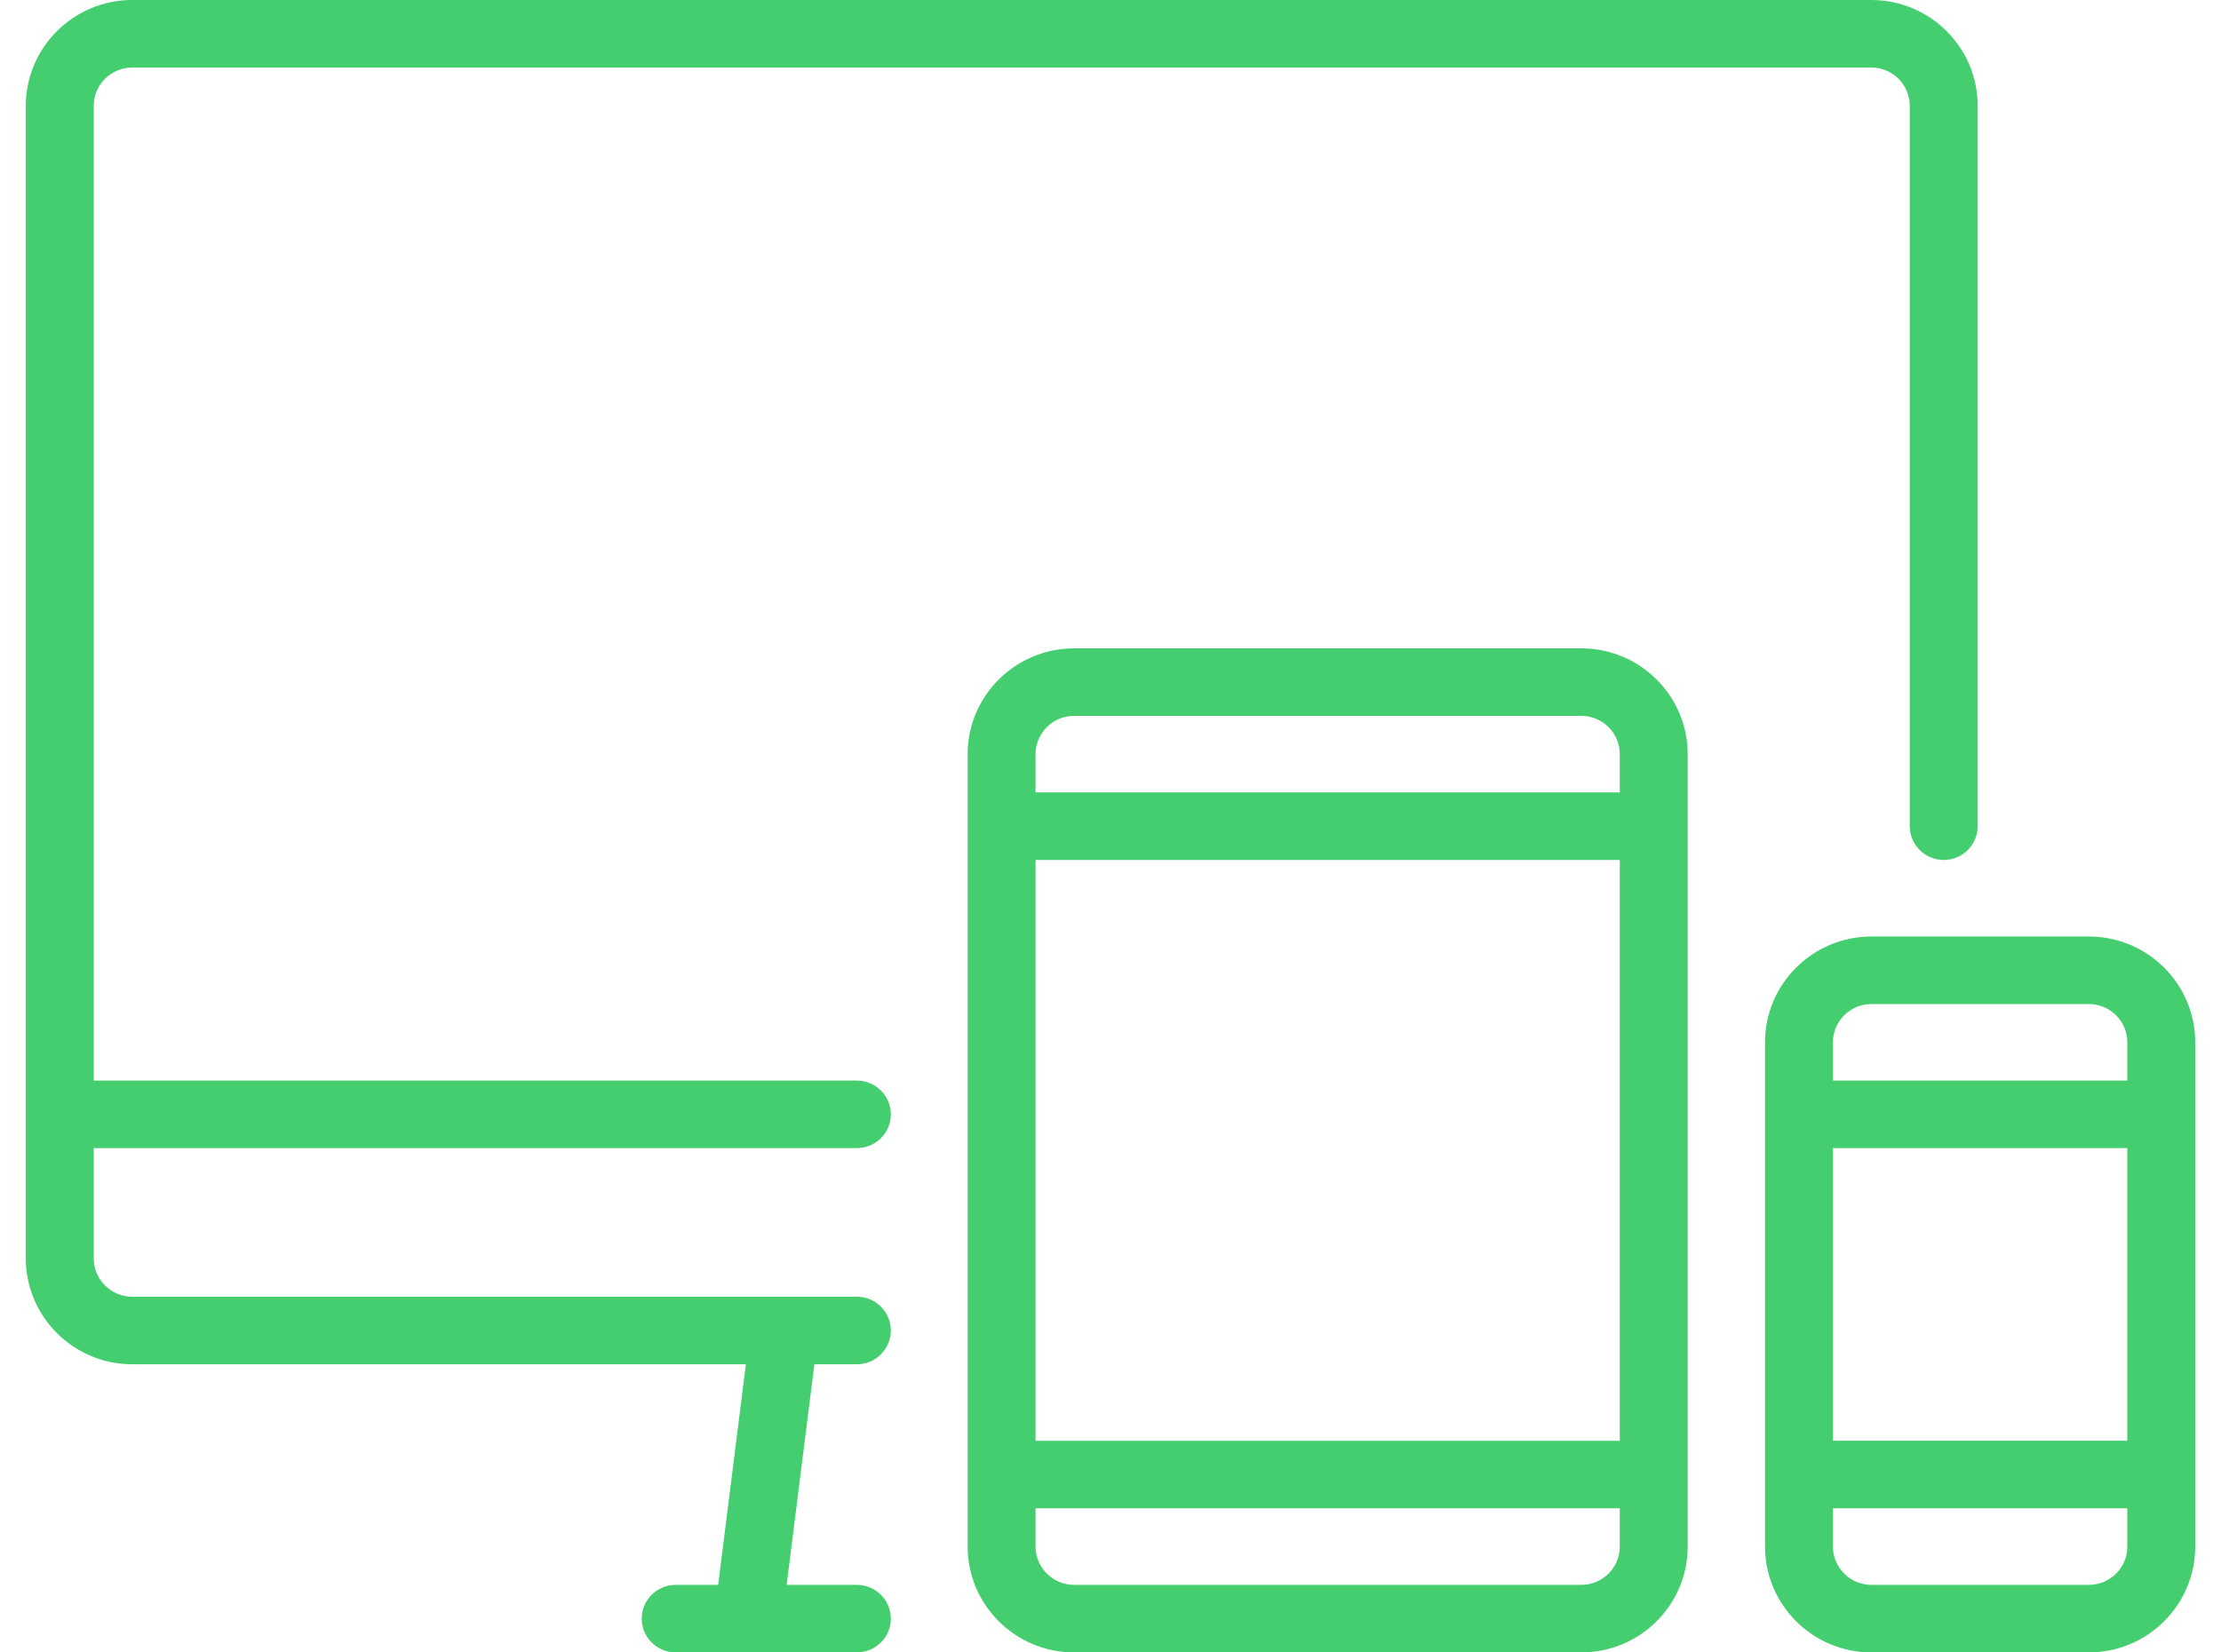 <svg width="43" height="32" viewBox="0 0 43 32" fill="none" xmlns="http://www.w3.org/2000/svg">
<path d="M36.229 0H2.56C1.424 0 0.5 0.919 0.5 2.049V24.37C0.5 25.5 1.424 26.42 2.56 26.42H14.441L13.904 30.692H13.082C12.719 30.692 12.424 30.985 12.424 31.346C12.424 31.707 12.719 32 13.082 32H16.589C16.952 32 17.247 31.707 17.247 31.346C17.247 30.985 16.952 30.692 16.589 30.692H15.23L15.767 26.42H16.589C16.952 26.42 17.247 26.127 17.247 25.766C17.247 25.404 16.952 25.112 16.589 25.112H2.56C2.149 25.112 1.815 24.779 1.815 24.37V22.234H16.589C16.952 22.234 17.247 21.941 17.247 21.58C17.247 21.219 16.952 20.926 16.589 20.926H1.815V2.049C1.815 1.64 2.149 1.308 2.56 1.308H36.229C36.64 1.308 36.974 1.64 36.974 2.049V16C36.974 16.361 37.269 16.654 37.632 16.654C37.995 16.654 38.289 16.361 38.289 16V2.049C38.289 0.919 37.365 0 36.229 0Z" fill="#44CE6F"/>
<path d="M30.615 12.556H20.795C19.659 12.556 18.734 13.475 18.734 14.605V29.951C18.734 31.081 19.659 32 20.795 32H30.615C31.751 32 32.675 31.081 32.675 29.951V14.605C32.675 13.475 31.751 12.556 30.615 12.556ZM31.36 29.951C31.36 30.359 31.026 30.692 30.615 30.692H20.795C20.384 30.692 20.049 30.359 20.049 29.951V29.209H31.36V29.951H31.36ZM31.36 27.902H20.049V16.654H31.36V27.902H31.36ZM31.36 15.346H20.049V14.605C20.049 14.196 20.384 13.863 20.795 13.863H30.615C31.026 13.863 31.36 14.196 31.36 14.605V15.346Z" fill="#44CE6F"/>
<path d="M40.441 18.136H36.232C35.096 18.136 34.172 19.055 34.172 20.185V29.95C34.172 31.08 35.096 32 36.232 32H40.441C41.577 32 42.501 31.08 42.501 29.95V20.185C42.501 19.055 41.577 18.136 40.441 18.136ZM41.186 29.95C41.186 30.359 40.852 30.692 40.441 30.692H36.232C35.821 30.692 35.487 30.359 35.487 29.95V29.209H41.186V29.95H41.186ZM41.186 27.901H35.487V22.234H41.186V27.901ZM41.186 20.926H35.487V20.185C35.487 19.776 35.821 19.444 36.232 19.444H40.441C40.852 19.444 41.186 19.776 41.186 20.185L41.186 20.926Z" fill="#44CE6F"/>
</svg>
